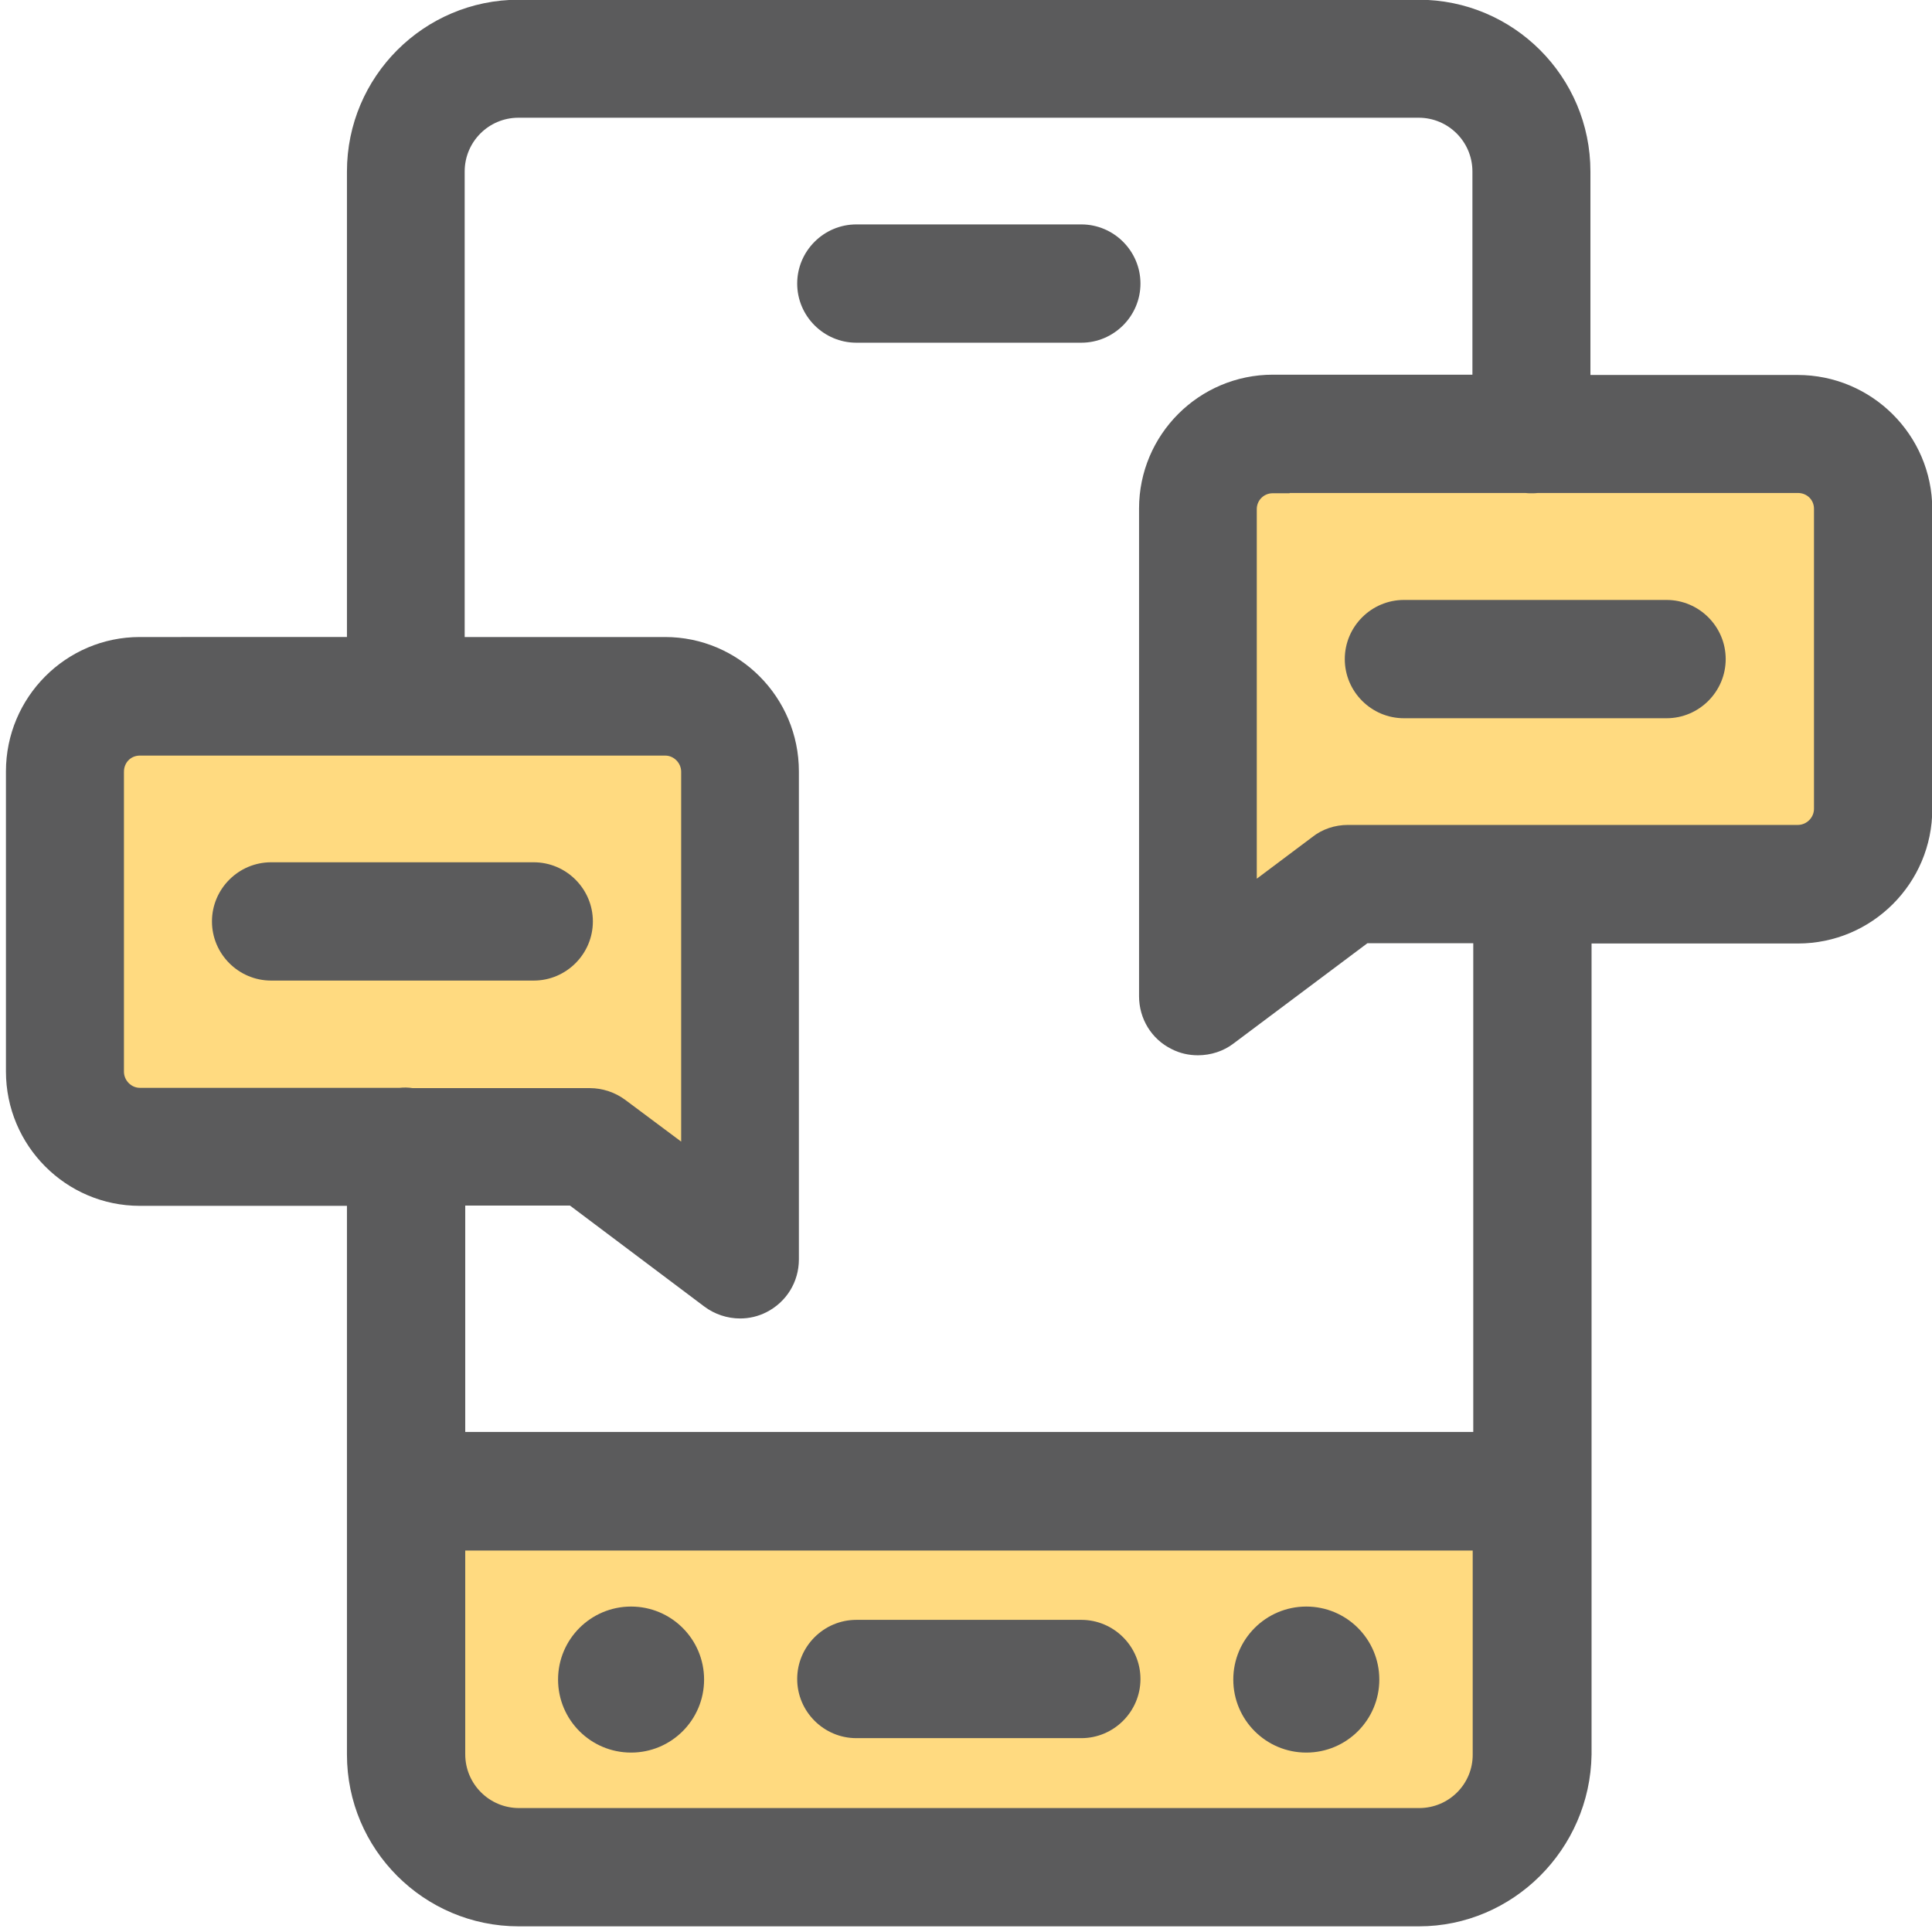 <?xml version="1.0" encoding="utf-8"?>
<!-- Generator: Adobe Illustrator 22.0.1, SVG Export Plug-In . SVG Version: 6.00 Build 0)  -->
<svg version="1.1" id="svg663" xmlns:svg="http://www.w3.org/2000/svg"
	 xmlns="http://www.w3.org/2000/svg" xmlns:xlink="http://www.w3.org/1999/xlink" x="0px" y="0px" viewBox="0 0 682.7 682.7"
	 style="enable-background:new 0 0 682.7 682.7;" xml:space="preserve">
<style type="text/css">
	.st0{fill:#FFDA80;}
	.st1{fill:#5B5B5C;}
</style>
<rect x="142.2" y="533" class="st0" width="400.2" height="116"/>
<rect x="32" y="255.8" class="st0" width="228" height="153.2"/>
<rect x="428.5" y="165.8" class="st0" width="228" height="153.2"/>
<g>
	<path class="st1" d="M382.1,572.4h-79.5c-11.5,0-20.9,9.4-20.9,20.9s9.4,20.9,20.9,20.9h79.5c11.5,0,20.9-9.4,20.9-20.9
		S393.6,572.4,382.1,572.4z"/>
	<path class="st1" d="M382.1,79.3h-79.5c-11.5,0-20.9,9.4-20.9,20.9s9.4,20.9,20.9,20.9h79.5c11.5,0,20.9-9.4,20.9-20.9
		S393.6,79.3,382.1,79.3z"/>
	<circle class="st1" cx="461.6" cy="593.5" r="25.8"/>
	<circle class="st1" cx="223" cy="593.5" r="25.8"/>
	<path class="st1" d="M635.2,132.5h-73.2V60.6c0-33.5-27.2-60.7-60.7-60.7H183.3c-33.5,0-60.7,27.2-60.7,60.7v164.5H49.4
		c-26.1,0-47.3,21.3-47.3,47.5v106c0,26.2,21.2,47.5,47.3,47.5h73.2V620c0,33.5,27.2,60.7,60.7,60.7h318.1c33.2,0,60.5-27.2,61-60.7
		V333.4h72.9c26.2,0,47.5-21.3,47.5-47.5V179.8C682.7,153.7,661.4,132.5,635.2,132.5z M501.5,638.9H183.4c-10.5,0-19-8.5-19-19v-72
		h356v72C520.5,630.4,512,638.9,501.5,638.9z M164.4,506.1v-80.1h37l47.5,35.7c3.6,2.7,8.1,4.2,12.6,4.2c3.2,0,6.3-0.7,9.3-2.2
		c7.1-3.6,11.5-10.7,11.5-18.7V272.6c0-26.2-21.2-47.5-47.3-47.5h-70.8V60.6c0-10.5,8.5-19,19-19h318.1c10.5,0,19,8.5,19,19v71.8
		h-70.5c-26.1,0-47.3,21.2-47.3,47.3v172.3c0,8,4.4,15.2,11.5,18.7c2.9,1.5,6.1,2.2,9.3,2.2c4.6,0,9.1-1.5,12.5-4.1l47.4-35.5h37.4
		v172.7H164.4z M143.5,384.3c-0.8,0-1.5,0-2.3,0.1H49.4c-3,0-5.6-2.6-5.6-5.7v-106c0-3.2,2.4-5.7,5.6-5.7h185.7c3,0,5.6,2.6,5.6,5.7
		v130.7L221,388.7c-3.6-2.7-8.1-4.2-12.6-4.2h-62.6C145,384.4,144.3,384.3,143.5,384.3z M476.3,291.5c-4.6,0-9.1,1.5-12.6,4.3
		l-19.6,14.7V179.9c0-3.1,2.5-5.6,5.6-5.6h6v-0.1h83.2c0.8,0.1,1.5,0.1,2.3,0.1c0.8,0,1.5,0,2.3-0.1h91.8c3.2,0,5.7,2.4,5.7,5.6v106
		c0,3.1-2.6,5.7-5.7,5.7H476.3z"/>
	<path class="st1" d="M588.9,212h-92.8c-11.5,0-20.9,9.4-20.9,20.9c0,11.5,9.4,20.9,20.9,20.9h92.8c11.5,0,20.9-9.4,20.9-20.9
		C609.8,221.4,600.4,212,588.9,212z"/>
	<path class="st1" d="M188.6,304.7H95.8c-11.5,0-20.9,9.4-20.9,20.9s9.4,20.9,20.9,20.9h92.8c11.5,0,20.9-9.4,20.9-20.9
		S200.1,304.7,188.6,304.7z"/>
</g>
</svg>
